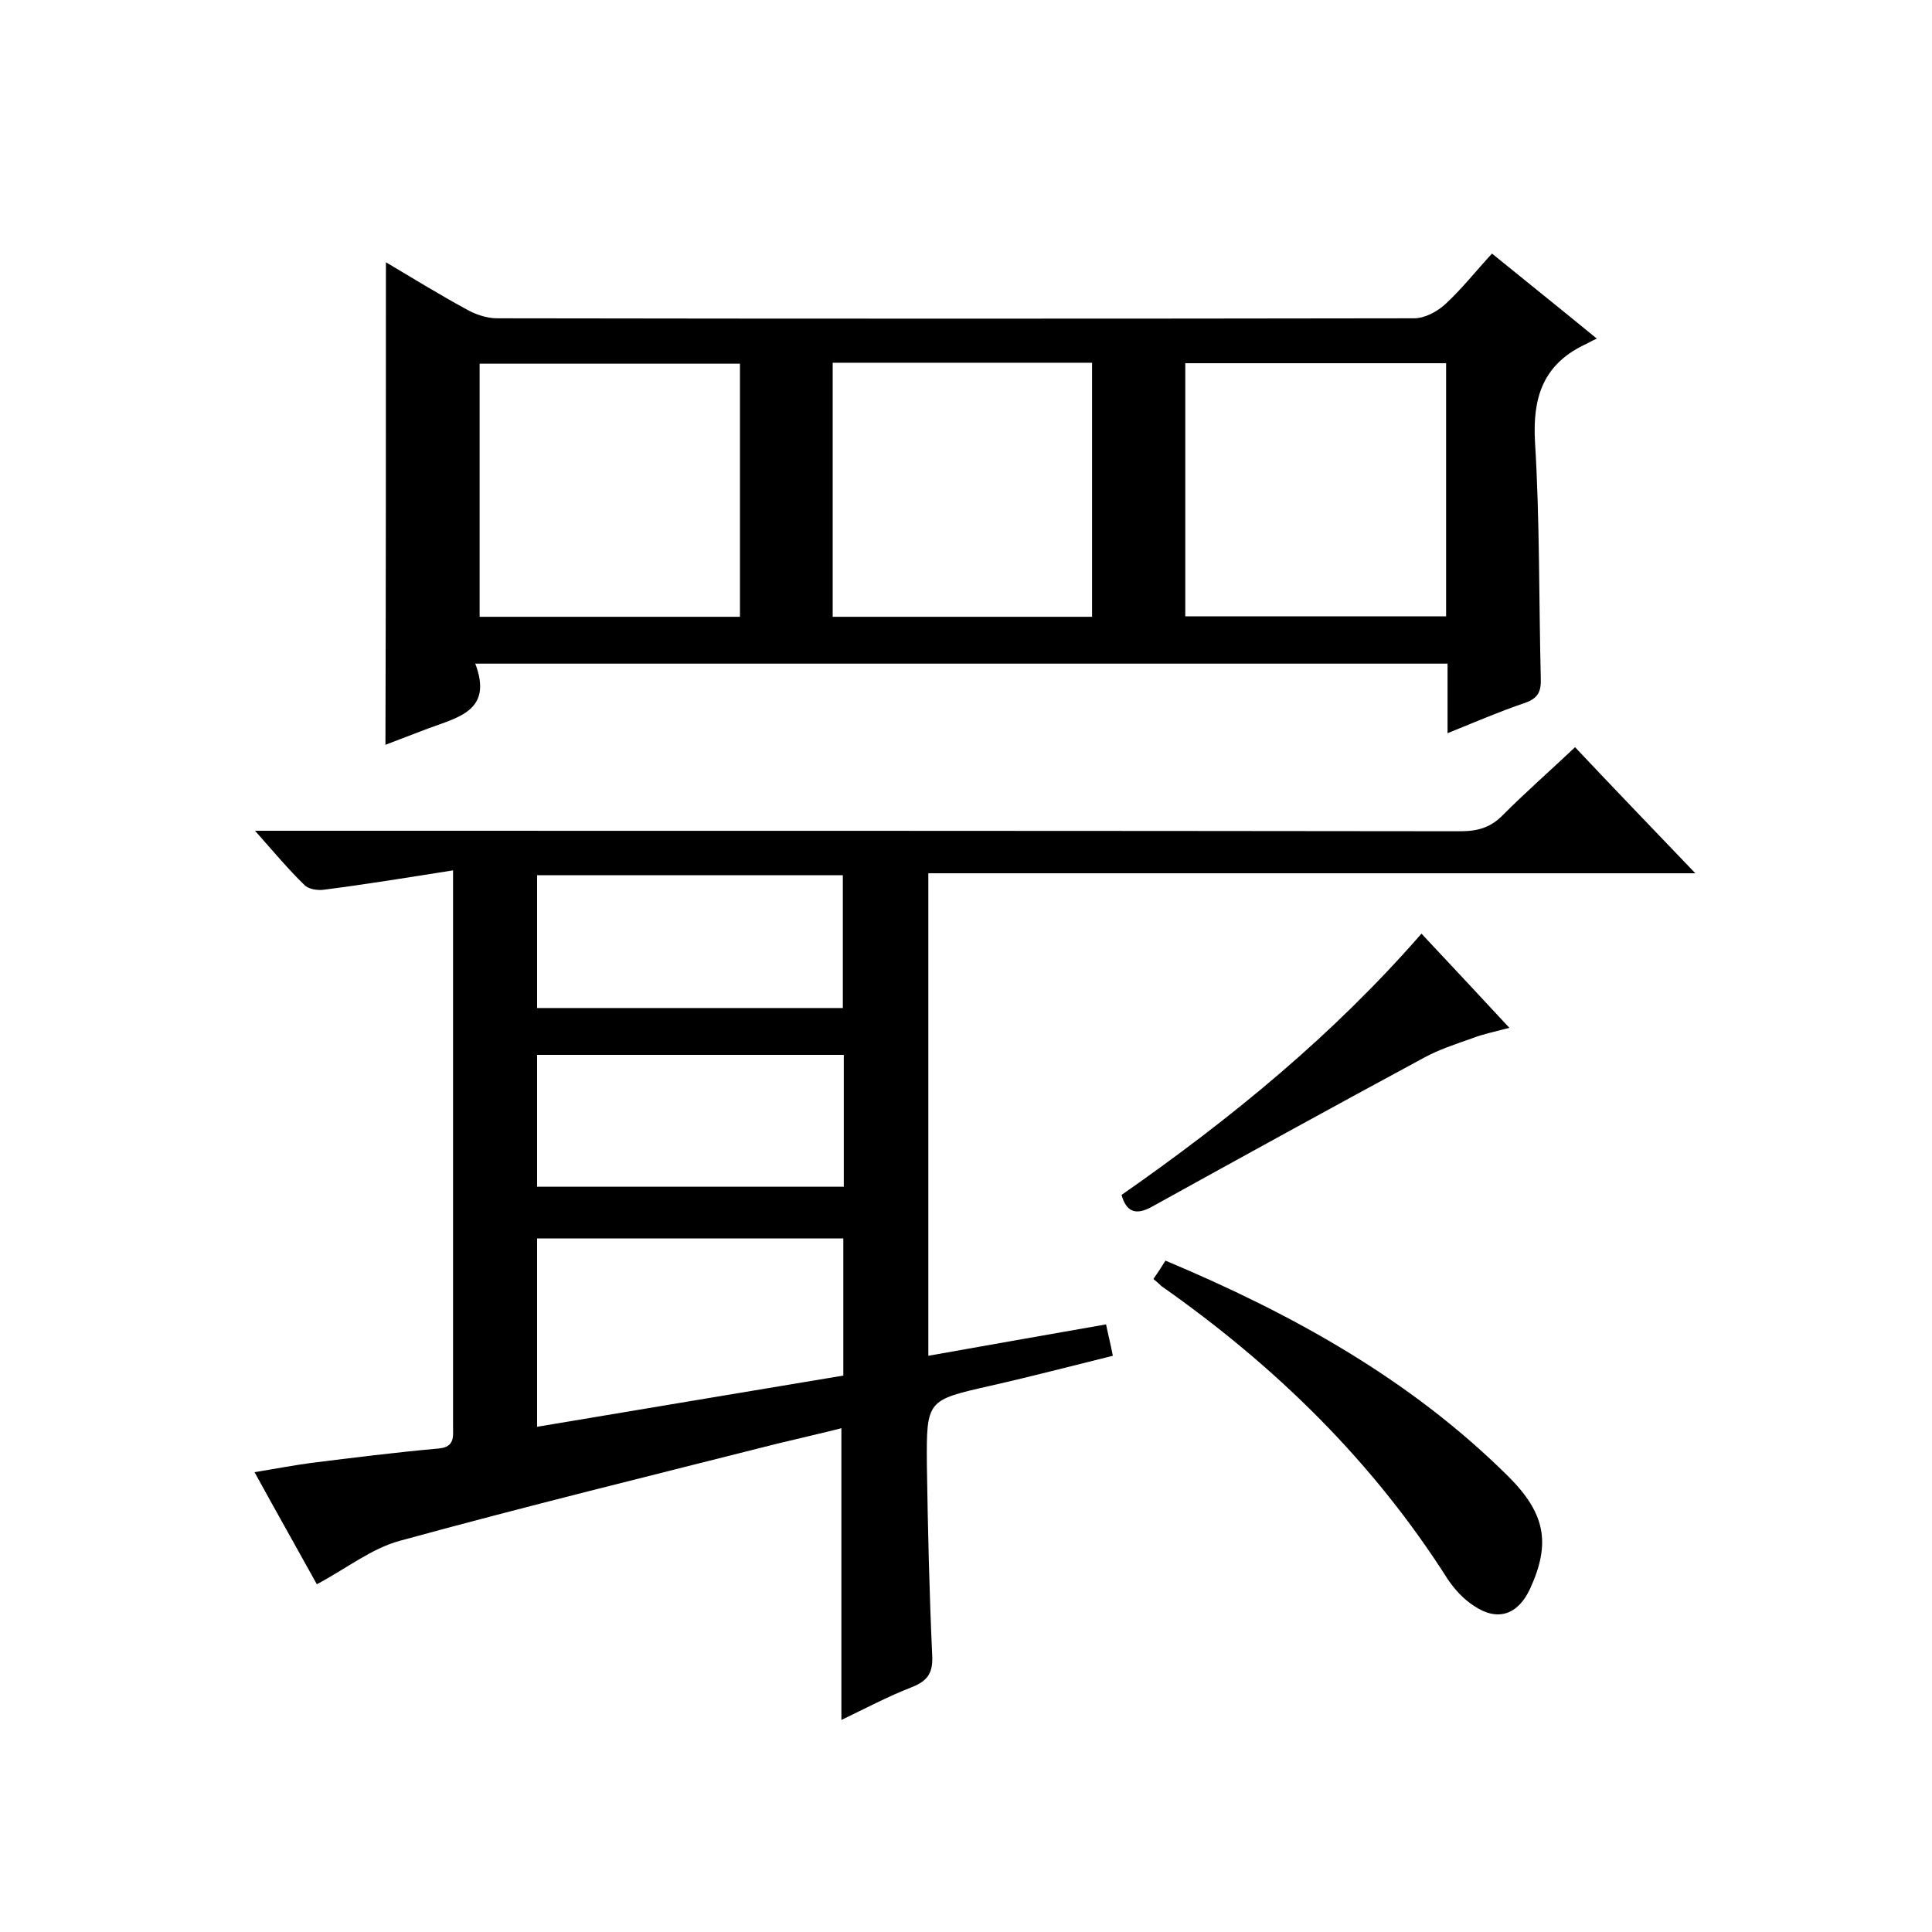 <svg enable-background="new 0 0 400 400" viewBox="0 0 400 400" xmlns="http://www.w3.org/2000/svg"><path d="m93.8 180.2c-9.5 1.5-18.1 2.9-26.7 4-1.3.2-3.3-.1-4.1-1-3.3-3.2-6.3-6.8-10.2-11.2h6.7c81 0 162 0 242.9.1 3.6 0 6.3-.8 8.8-3.4 4.7-4.7 9.7-9.1 14.9-14 8.1 8.6 16.1 16.9 24.9 26.1-53.5 0-106 0-158.8 0v99.9c12.3-2.2 24.3-4.3 36.8-6.5.4 2 .9 3.9 1.4 6.5-8.5 2.1-16.9 4.3-25.3 6.2-13.2 3-13.3 2.9-13.2 16.4.2 13.2.5 26.3 1.1 39.4.2 3.6-.9 5.3-4.2 6.6-4.9 1.9-9.6 4.4-14.6 6.8 0-20.1 0-39.8 0-60.4-4.3 1.1-8.8 2.1-13.3 3.2-26.1 6.6-52.2 13-78.1 20.1-5.9 1.6-11 5.7-17.2 9-4.1-7.4-8.4-15-12.9-23.2 4.3-.7 7.9-1.4 11.6-1.9 8.8-1.1 17.6-2.2 26.5-3 3.4-.3 3-2.5 3-4.6 0-13.2 0-26.3 0-39.5 0-23 0-46 0-69 0-1.6 0-3.4 0-6.6zm17.4 115.2c21.4-3.6 42.5-7.1 63.4-10.6 0-9.9 0-19.1 0-28.4-21.3 0-42.4 0-63.4 0zm0-86.7h63.3c0-9.3 0-18.3 0-27.5-21.3 0-42.2 0-63.3 0zm63.5 9.7c-21.4 0-42.5 0-63.5 0v27.3h63.5c0-9.2 0-18 0-27.3z"/><path d="m79.9 54.3c5.4 3.2 10.9 6.6 16.6 9.7 1.9 1.1 4.3 1.9 6.4 1.9 63.3.1 126.6.1 189.9 0 2.1 0 4.6-1.3 6.3-2.8 3.4-3.1 6.3-6.8 9.8-10.6 7 5.7 13.9 11.2 21.7 17.6-1.1.5-1.9 1-2.8 1.4-8.3 4.1-10.5 10.8-10 19.9 1 16.3.8 32.6 1.2 48.9.1 2.7-.4 4.2-3.2 5.2-5.3 1.8-10.4 4-16.1 6.3 0-5.1 0-9.6 0-14.4-67.1 0-133.7 0-201.3 0 3.7 9.7-3.5 11.1-9.7 13.4-2.9 1.1-5.8 2.2-8.9 3.4.1-33.4.1-66.4.1-99.9zm73.3 21c-18.2 0-36.1 0-53.9 0v52.4h53.9c0-17.6 0-35 0-52.4zm19.2-.2v52.6h53.7c0-17.7 0-35.1 0-52.6-18 0-35.6 0-53.7 0zm73 .1v52.4h54c0-17.7 0-34.9 0-52.4-18 0-35.8 0-54 0z"/><path d="m238.8 264.8c.9-1.3 1.7-2.5 2.5-3.8 26.2 11 50.6 24.5 70.8 44.5 7.9 7.8 9 14 4.7 23.4-2.5 5.4-6.7 6.9-11.6 3.6-2.2-1.4-4.1-3.5-5.5-5.6-15.5-24.4-35.7-44.1-59.2-60.6-.5-.5-1-.9-1.7-1.5z"/><path d="m232.2 247.4c22.8-15.9 43.8-33.1 62.1-54.1 6 6.4 11.8 12.6 18.2 19.5-3 .8-5.5 1.3-7.8 2.2-3.4 1.2-6.8 2.3-9.9 4-18.9 10.2-37.8 20.6-56.6 31-3.1 1.6-5 .9-6-2.6z"/></svg>